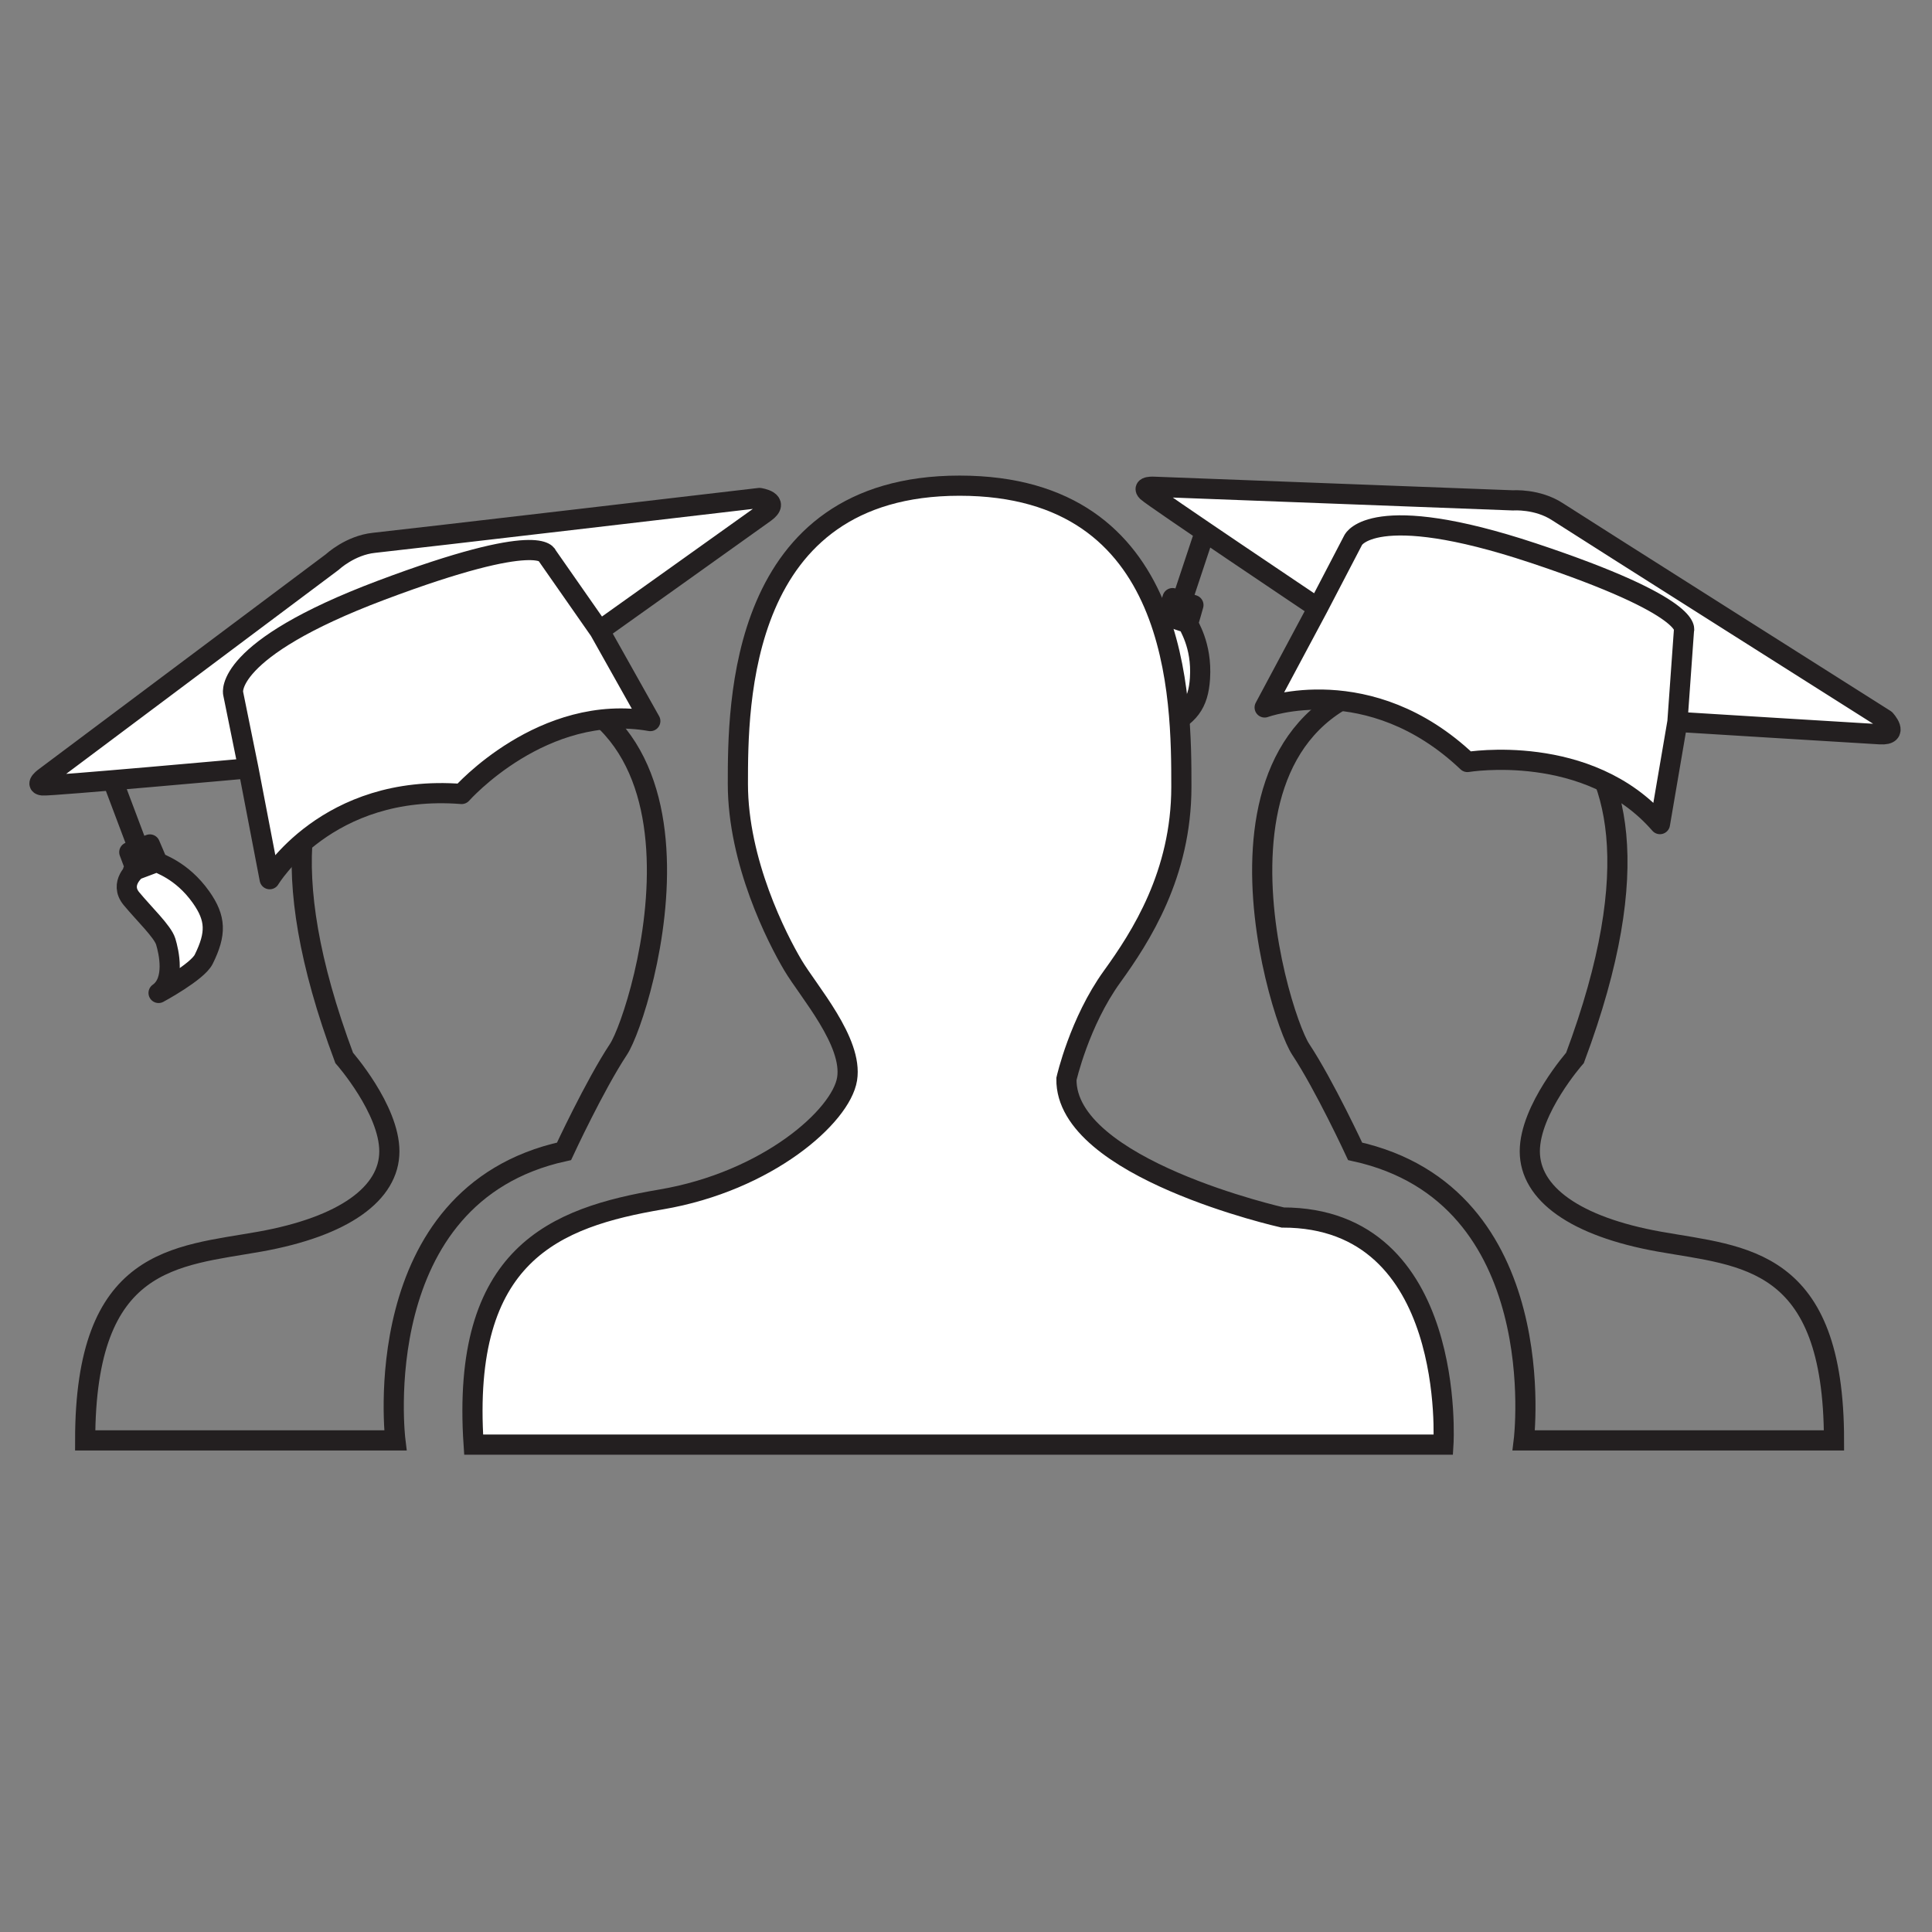 <?xml version="1.0" encoding="UTF-8" standalone="no"?>
<!DOCTYPE svg PUBLIC "-//W3C//DTD SVG 1.1//EN" "http://www.w3.org/Graphics/SVG/1.1/DTD/svg11.dtd">
<svg width="100%" height="100%" viewBox="0 0 192 192" version="1.1" xmlns="http://www.w3.org/2000/svg" xmlns:xlink="http://www.w3.org/1999/xlink" xml:space="preserve" xmlns:serif="http://www.serif.com/" style="fill-rule:evenodd;clip-rule:evenodd;">
    <rect x="0" y="0" width="192" height="192" fill="#808080" stroke="none"/>
    <g transform="matrix(4.176,0,0,4.176,-1672.84,-1328.19)">
        <g transform="matrix(1,0,0,1,402.611,334.026)">
            <path d="M0,18.305L7.382,18.305C7.382,18.305 6.665,12.465 11.396,11.426C11.396,11.426 12.122,9.86 12.691,8.999C13.259,8.137 15.696,0.101 9.174,0.101C9.174,0.101 2.723,0 6.164,9.203C6.164,9.203 7.239,10.424 7.239,11.426C7.239,12.428 6.164,13.216 4.157,13.575C2.15,13.933 0,13.933 0,18.305Z" style="fill:none;fill-rule:nonzero;stroke:rgb(35,31,32);stroke-width:0.48px;"/>
        </g>
        <g transform="matrix(1,0,0,1,444.229,334.026)">
            <path d="M0,18.305L-7.382,18.305C-7.382,18.305 -6.665,12.465 -11.396,11.426C-11.396,11.426 -12.122,9.86 -12.691,8.999C-13.259,8.137 -15.696,0.101 -9.174,0.101C-9.174,0.101 -2.723,0 -6.164,9.203C-6.164,9.203 -7.239,10.424 -7.239,11.426C-7.239,12.428 -6.164,13.216 -4.157,13.575C-2.15,13.933 0,13.933 0,18.305Z" style="fill:none;fill-rule:nonzero;stroke:rgb(35,31,32);stroke-width:0.48px;"/>
        </g>
        <g transform="matrix(1,0,0,1,407.002,332.611)">
            <path d="M0,6.365L-0.507,3.727C-0.507,3.727 -5.203,4.151 -5.403,4.134C-5.603,4.116 -5.345,3.935 -5.345,3.935L1.494,-1.186C1.494,-1.186 1.915,-1.581 2.483,-1.64C3.127,-1.707 11.656,-2.707 11.656,-2.707C11.656,-2.707 12.169,-2.635 11.787,-2.358C11.405,-2.082 7.85,0.45 7.85,0.45L9.058,2.602M9.058,2.602C6.501,2.15 4.568,4.337 4.568,4.337C1.362,4.084 0,6.365 0,6.365M-0.507,3.727L-0.87,1.939C-0.87,1.939 -1.11,0.905 2.65,-0.51C6.496,-1.958 6.604,-1.335 6.604,-1.335L7.85,0.45M-2.644,9.072C-2.644,9.072 -1.721,8.575 -1.57,8.271C-1.267,7.66 -1.278,7.297 -1.632,6.795C-2.103,6.129 -2.658,5.995 -2.675,5.952C-2.691,5.908 -2.851,5.538 -2.851,5.538L-3.341,5.722L-3.183,6.143C-3.183,6.143 -3.593,6.463 -3.289,6.829C-2.985,7.196 -2.547,7.611 -2.474,7.849C-2.402,8.086 -2.237,8.787 -2.644,9.072ZM-3.737,4.01L-3.123,5.64M-3.255,6.17L-2.675,5.952" style="fill:white;fill-rule:nonzero;stroke:rgb(35,31,32);stroke-width:0.48px;stroke-linecap:round;stroke-linejoin:round;stroke-miterlimit:10;"/>
        </g>
        <g transform="matrix(1,0,0,1,430.68,332.391)">
            <path d="M0,2.498L1.266,0.129C1.266,0.129 -2.65,-2.497 -2.795,-2.636C-2.939,-2.776 -2.625,-2.754 -2.625,-2.754L5.913,-2.43C5.913,-2.43 6.489,-2.473 6.967,-2.161C7.51,-1.808 14.767,2.784 14.767,2.784C14.767,2.784 15.121,3.163 14.65,3.137C14.179,3.111 9.823,2.841 9.823,2.841L9.407,5.274M9.407,5.274C7.705,3.314 4.826,3.796 4.826,3.796C2.494,1.583 0,2.498 0,2.498M1.266,0.129L2.109,-1.489C2.109,-1.489 2.573,-2.444 6.386,-1.178C10.286,0.118 9.978,0.67 9.978,0.67L9.823,2.841M-3.758,2.938C-3.758,2.938 -2.728,3.133 -2.419,2.991C-1.8,2.706 -1.579,2.418 -1.539,1.805C-1.486,0.991 -1.833,0.538 -1.819,0.494C-1.804,0.45 -1.695,0.061 -1.695,0.061L-2.192,-0.104L-2.334,0.323C-2.334,0.323 -2.854,0.313 -2.848,0.789C-2.843,1.265 -2.764,1.863 -2.857,2.094C-2.95,2.324 -3.263,2.972 -3.758,2.938ZM-1.422,-1.684L-1.971,-0.031M-2.407,0.298L-1.819,0.494" style="fill:white;fill-rule:nonzero;stroke:rgb(35,31,32);stroke-width:0.48px;stroke-linecap:round;stroke-linejoin:round;stroke-miterlimit:10;"/>
        </g>
        <g transform="matrix(1,0,0,1,411.856,329.611)">
            <path d="M0,22.821L23.078,22.821C23.078,22.821 23.42,17.416 19.254,17.416C19.254,17.416 14.074,16.256 14.107,14.119C14.107,14.119 14.412,12.765 15.194,11.683C15.877,10.737 16.842,9.246 16.842,7.167C16.842,5.089 16.838,0 11.563,0C6.288,0 6.288,5.232 6.288,7.096C6.288,8.959 7.223,10.78 7.597,11.411C7.971,12.041 9.03,13.234 8.887,14.119C8.744,15.005 6.991,16.556 4.463,16.986C1.935,17.416 -0.306,18.276 0,22.821Z" style="fill:white;fill-rule:nonzero;stroke:rgb(35,31,32);stroke-width:0.48px;"/>
        </g>
    </g>
</svg>
